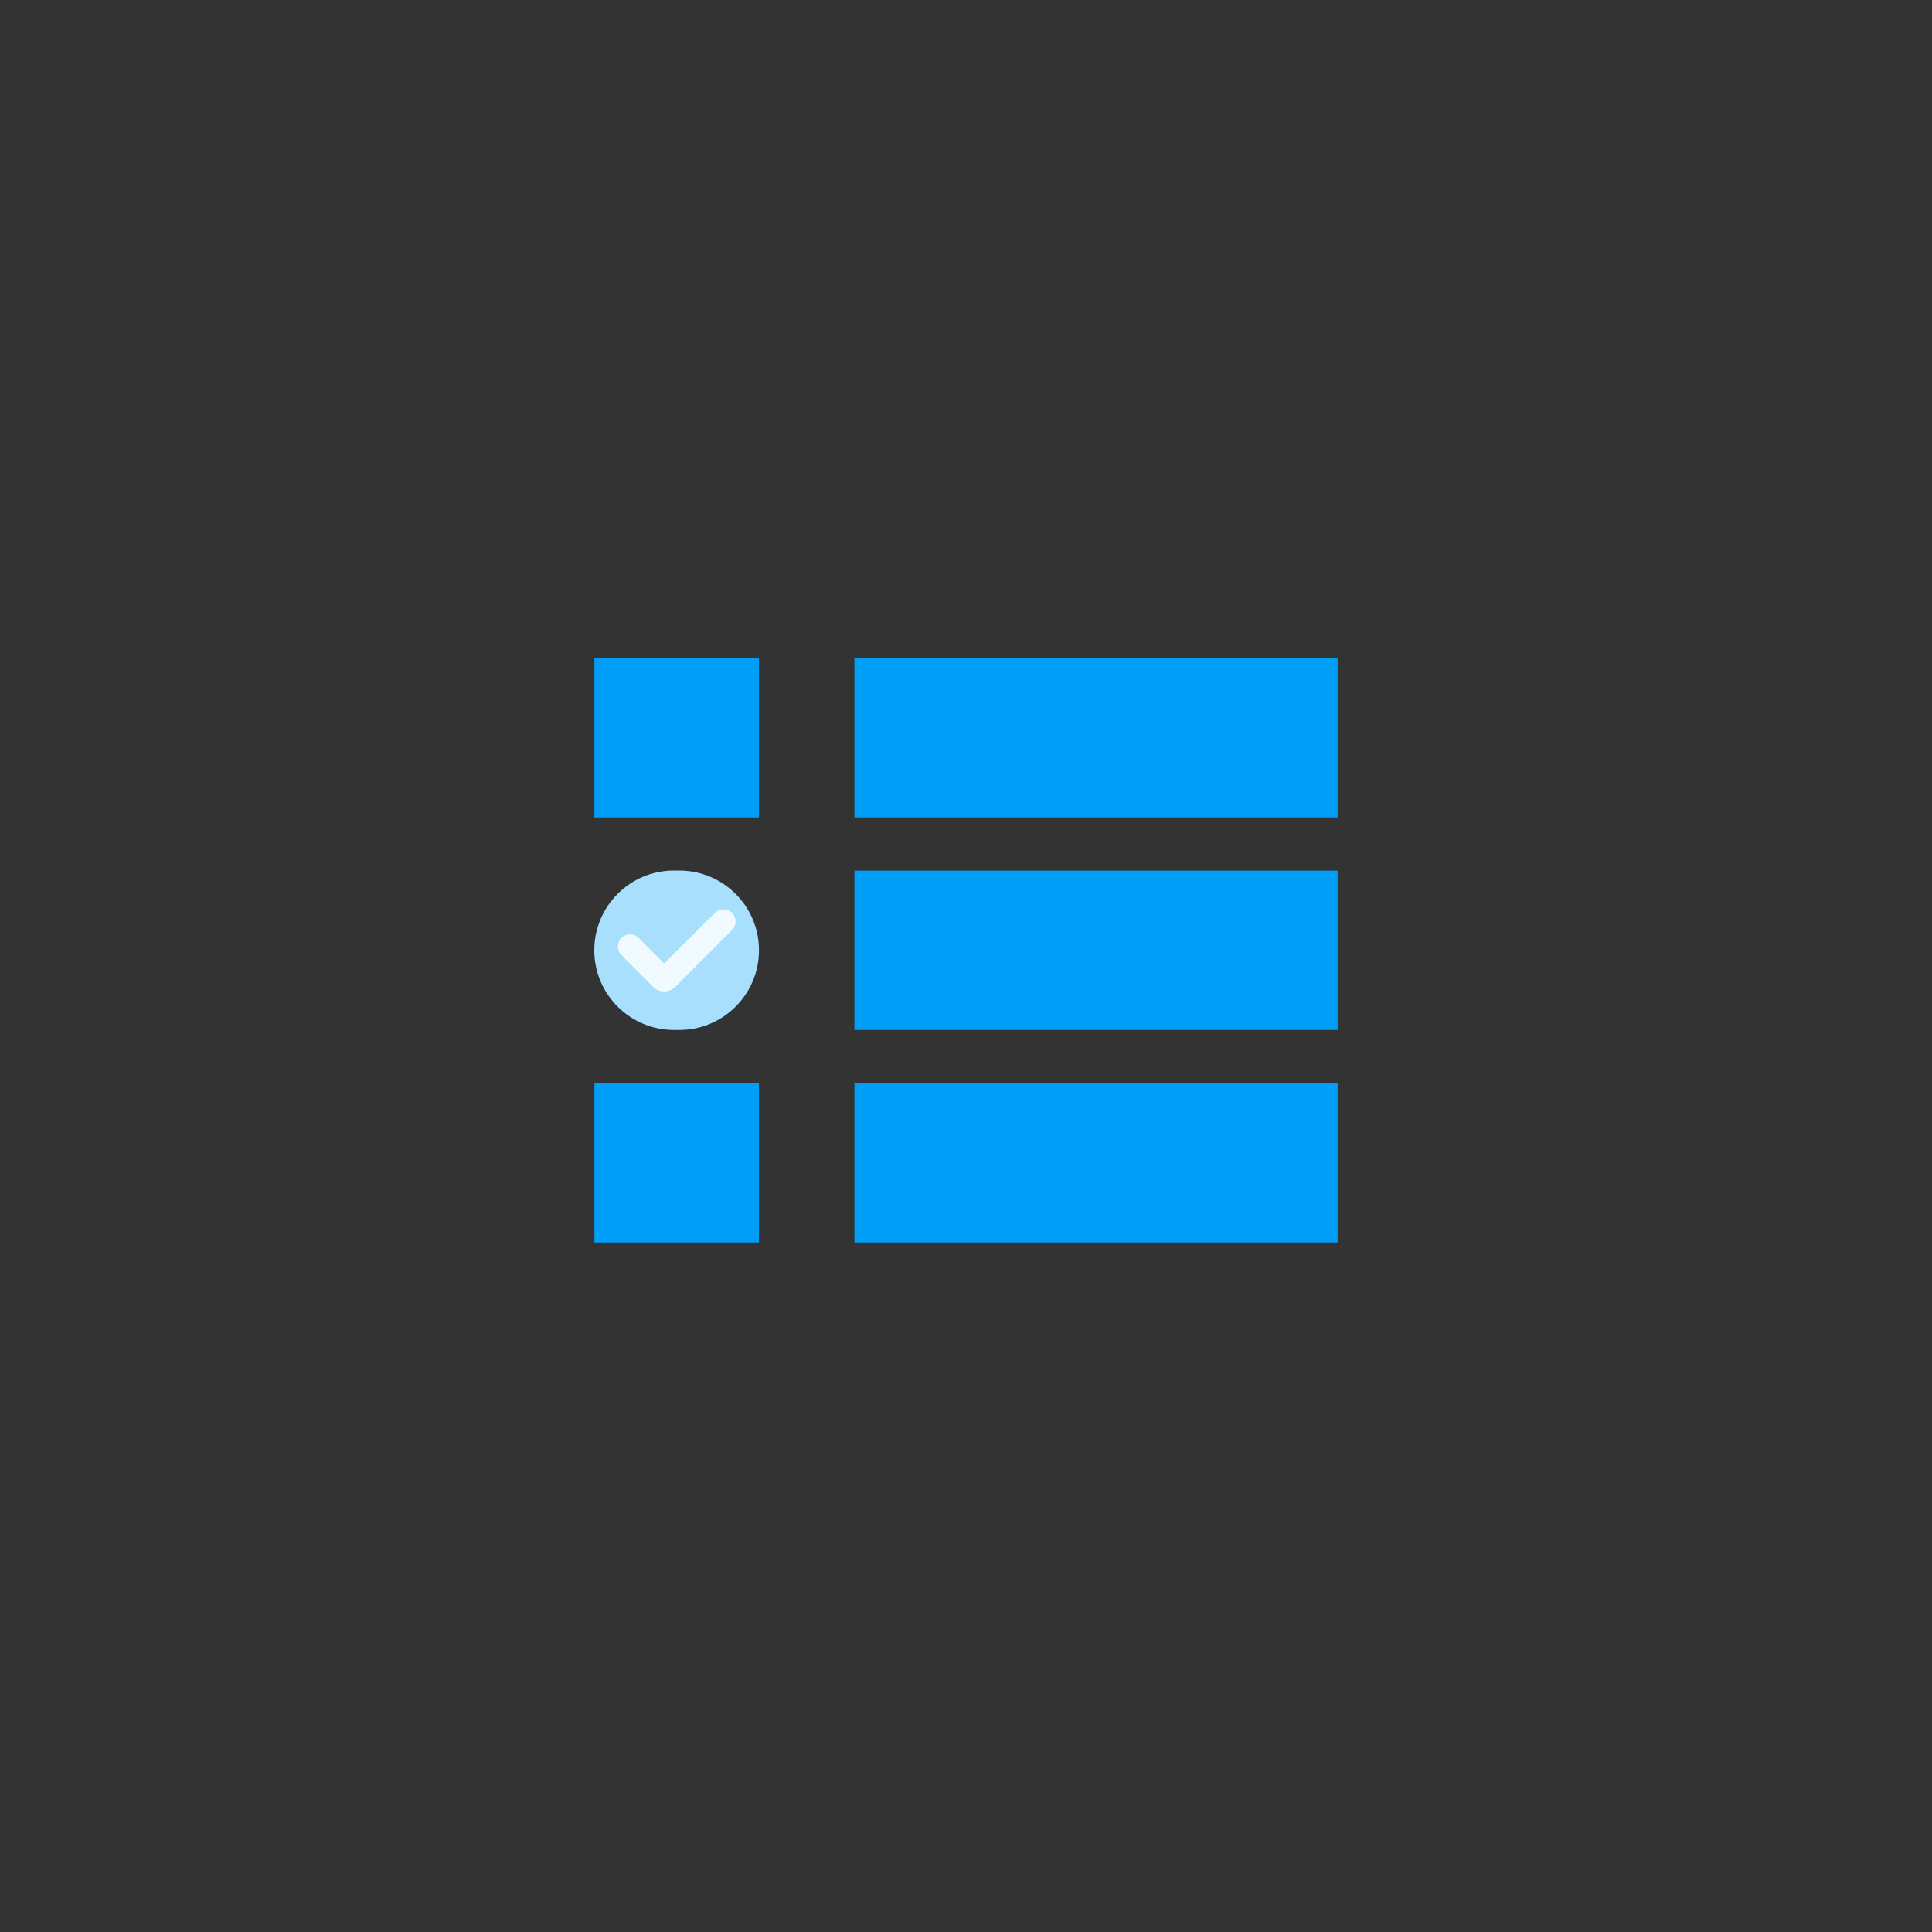 <?xml version="1.0" encoding="utf-8"?>
<!-- Generator: Adobe Illustrator 23.0.2, SVG Export Plug-In . SVG Version: 6.00 Build 0)  -->
<svg version="1.1" id="Layer_1" xmlns="http://www.w3.org/2000/svg" xmlns:xlink="http://www.w3.org/1999/xlink" x="0px" y="0px"
	 viewBox="0 0 2000 2000" style="enable-background:new 0 0 2000 2000;" xml:space="preserve">
<rect x="0" y="0" width="2000" height="2000" fill="#333333" stroke="none"/>
<style type="text/css">
	.st0{fill:#009EF7;}
	.st1{fill:#A8DFFD;}
	.st2{fill:#F1FAFF;}
</style>
<g>
	<g>
		<rect x="884.5" y="681.3" class="st0" width="500.2" height="164.9"/>
	</g>
	<g>
		<rect x="884.5" y="901.3" class="st0" width="500.2" height="164.9"/>
	</g>
	<g>
		<rect x="884.5" y="1121.3" class="st0" width="500.2" height="164.9"/>
	</g>
	<g>
		<rect x="615.3" y="681.3" class="st0" width="170.4" height="164.9"/>
	</g>
	<g>
		<rect x="615.3" y="1121.3" class="st0" width="170.4" height="164.9"/>
	</g>
	<g>
		<path class="st1" d="M703.2,1066.2h-5.5c-45.5,0-82.5-36.9-82.5-82.5v0c0-45.5,36.9-82.5,82.5-82.5h5.5
			c45.5,0,82.5,36.9,82.5,82.5v0C785.7,1029.3,748.7,1066.2,703.2,1066.2z"/>
	</g>
	<g>
		<path class="st2" d="M687.5,1026.4c-4.2,0-8.2-1.6-11.1-4.6l-33.1-33.1c-4.9-4.9-4.9-12.9,0-17.8c4.9-4.9,12.9-4.9,17.8,0
			l26.5,26.5l52.4-52.4c4.9-4.9,12.9-4.9,17.8,0c4.9,4.9,4.9,12.9,0,17.8l-59.1,59.1C695.6,1024.7,691.7,1026.4,687.5,1026.4z"/>
	</g>
</g>
</svg>
